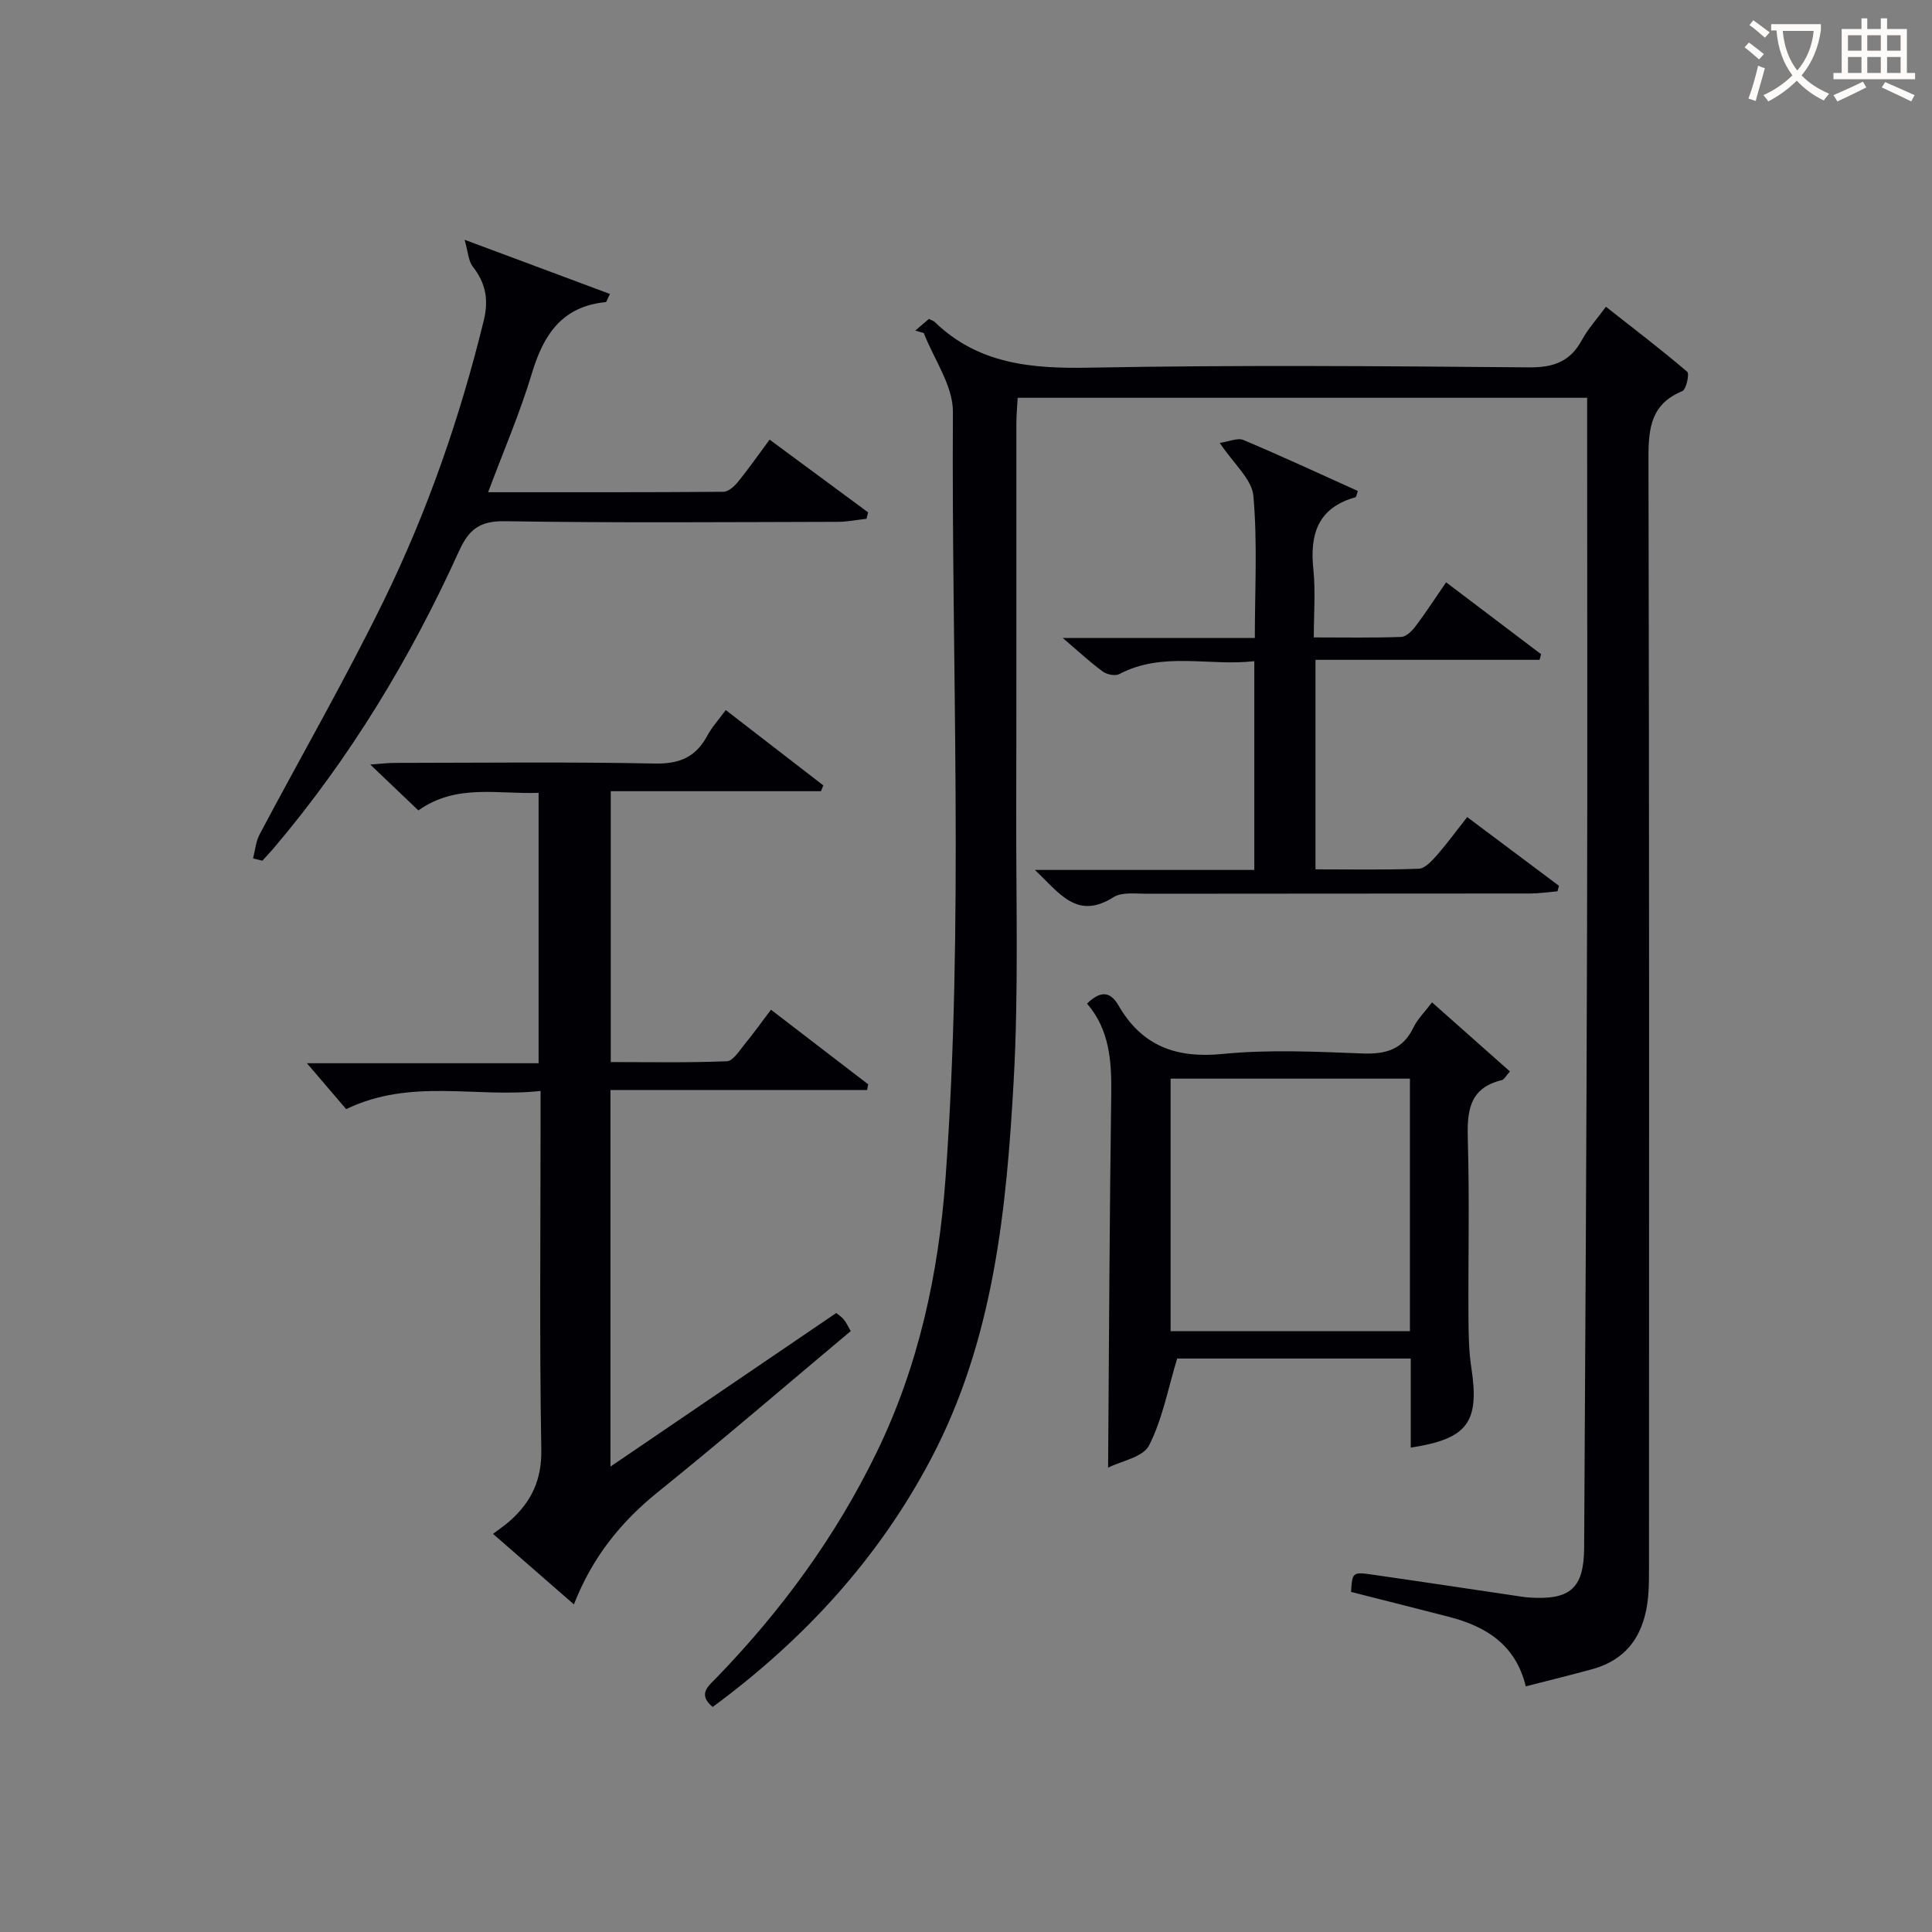 <svg enable-background="new 0 0 400 400" viewBox="0 0 400 400" xmlns="http://www.w3.org/2000/svg"><rect x="0" y="0" width="400" height="400" fill="#808080" stroke="none"/><g fill="#010105"><path d="m189.5 68.44c.97-.82 1.93-1.65 2.82-2.41.59.3.95.39 1.18.61 9.08 8.8 20.13 9.71 32.17 9.48 30.32-.57 60.65-.32 90.98-.06 5.08.04 8.48-1.25 10.89-5.7 1.25-2.31 3.08-4.3 4.95-6.85 5.8 4.56 11.44 8.86 16.83 13.46.5.43-.21 3.68-1.02 4.01-6.37 2.62-7.01 7.48-7 13.64.18 76.48.12 152.97.11 229.45 0 2.16.01 4.34-.18 6.49-.69 7.43-3.98 12.94-11.6 15.03-4.45 1.22-8.94 2.32-13.73 3.55-2.11-8.65-8.25-12.41-15.9-14.39-6.74-1.74-13.49-3.43-20.28-5.16.25-4.05.31-4.17 4.35-3.59 9.86 1.41 19.7 2.91 29.55 4.36.99.15 1.97.32 2.97.39 8.51.56 11.34-1.88 11.39-10.32.25-42.64.49-85.28.6-127.92.1-34.66.02-69.32.02-103.98 0-1.96 0-3.92 0-6.17-39.48 0-78.4 0-117.9 0-.09 1.71-.26 3.46-.27 5.22-.02 26.99.03 53.99-.03 80.98-.04 18.29.49 36.61-.51 54.85-1.49 27.06-4.16 54.06-17.16 78.68-10.92 20.69-26.33 37.43-45.18 51.32-3.2-2.68-.87-4.33.81-6.07 13.4-13.85 24.65-29.19 33.11-46.58 8.72-17.92 12.85-37.05 14.28-56.66 3.86-52.89 1.21-105.88 1.54-158.82.03-5.43-3.92-10.88-6.03-16.33-.58-.17-1.17-.34-1.76-.51z"/><path d="m86.62 167.79c-3.38-3.23-6.36-6.07-9.96-9.5 2.17-.16 3.56-.34 4.95-.34 18-.02 36-.23 53.99.13 5.13.1 8.48-1.36 10.84-5.77.92-1.72 2.29-3.21 3.82-5.3 6.85 5.3 13.52 10.45 20.2 15.6-.16.4-.32.8-.49 1.2-14.38 0-28.76 0-43.52 0v56.08c7.89 0 15.98.16 24.04-.17 1.29-.05 2.6-2.21 3.71-3.56 1.79-2.17 3.43-4.48 5.42-7.11 6.8 5.22 13.46 10.33 20.13 15.45-.08.39-.16.78-.23 1.17-17.6 0-35.21 0-53.13 0v77.97c15.85-10.78 31.14-21.18 46.75-31.8.4.34 1.08.77 1.57 1.36.52.62.85 1.4 1.42 2.39-13.31 11.15-26.42 22.44-39.89 33.3-7.7 6.2-13.62 13.54-17.42 23.28-5.7-4.97-10.91-9.51-16.75-14.6 1.41-1.07 2.49-1.79 3.46-2.65 4.43-3.92 6.65-8.44 6.54-14.79-.39-22.66-.15-45.32-.15-67.99 0-1.81 0-3.61 0-6.27-13.44 1.48-26.81-2.71-40.25 3.76-2.45-2.86-5.21-6.09-8.13-9.5h47.97c0-18.8 0-37.15 0-55.98-8.45.32-17.04-1.95-24.89 3.64z"/><path d="m225.06 207.78c2.55-2.46 4.66-2.82 6.51.38 4.84 8.4 11.93 11.01 21.58 10.05 9.57-.95 19.32-.47 28.97-.1 4.81.18 8.32-.82 10.52-5.38.85-1.75 2.33-3.2 3.85-5.2 5.45 4.83 10.71 9.49 16.12 14.3-.82.91-1.18 1.68-1.69 1.8-6.91 1.67-7.19 6.65-7.02 12.54.35 12.16.06 24.33.13 36.49.02 3.49.06 7.02.59 10.46 1.73 11.33-.7 14.78-12.54 16.59 0-6.1 0-12.14 0-18.44-16.77 0-33.03 0-48.36 0-1.89 6.2-3.03 12.51-5.82 17.99-1.24 2.45-5.77 3.23-8.48 4.6.2-26.18.29-51.77.65-77.36.09-6.82-.35-13.31-5.01-18.72zm66.85 15.54c-16.82 0-33.19 0-49.55 0v52.28h49.55c0-17.54 0-34.68 0-52.28z"/><path d="m220.03 132.09h39.77c0-9.97.56-19.76-.3-29.42-.31-3.46-4.07-6.62-6.96-10.97 1.9-.27 3.68-1.11 4.88-.61 7.93 3.34 15.74 6.97 23.7 10.56-.19.5-.27 1.24-.53 1.32-7.78 2.18-9.44 7.68-8.67 14.96.46 4.43.09 8.94.09 14.04 6.23 0 12.16.11 18.09-.1 1.03-.04 2.24-1.23 2.96-2.19 2.1-2.78 3.99-5.71 6.34-9.12 6.69 5.07 13.18 9.98 19.67 14.89-.11.39-.22.77-.32 1.16-15.35 0-30.71 0-46.39 0v43.38c7.17 0 14.28.14 21.38-.13 1.29-.05 2.7-1.61 3.72-2.76 2.08-2.36 3.93-4.92 6.31-7.93 6.43 4.81 12.71 9.51 18.99 14.22-.1.38-.19.76-.29 1.14-1.88.16-3.76.45-5.64.46-26.49.03-52.98.01-79.47.05-2.31 0-5.1-.38-6.84.72-7.54 4.78-11.14-.82-16.26-5.65h45.43c0-14.47 0-28.52 0-43.22-9.4 1.08-18.95-2.08-27.97 2.68-.83.44-2.55.09-3.39-.53-2.55-1.85-4.86-4.02-8.3-6.95z"/><path d="m52.39 177.72c.44-1.66.57-3.47 1.35-4.95 8.55-16.14 17.69-32 25.71-48.4 9.05-18.51 15.8-37.95 20.71-58.02 1.05-4.3.4-7.74-2.28-11.16-.92-1.18-.97-3.04-1.69-5.55 10.96 4.09 20.48 7.64 30.09 11.22-.58 1.16-.7 1.68-.87 1.69-8.99.87-12.86 6.67-15.27 14.69-2.46 8.2-5.88 16.11-9.08 24.67 16.52 0 32.62.04 48.71-.09 1.03-.01 2.27-1.13 3.02-2.05 2.19-2.7 4.18-5.55 6.55-8.75 6.95 5.13 13.67 10.1 20.39 15.06-.11.44-.22.88-.33 1.33-1.99.22-3.98.63-5.96.63-22.98.05-45.96.24-68.93-.13-5.22-.08-7.46 1.74-9.48 6.2-10.07 22.2-22.6 42.92-38.42 61.56-.74.87-1.53 1.68-2.29 2.53-.63-.17-1.28-.32-1.93-.48z"/></g><path d="m362.1 8.8c1.1.8 2.1 1.6 3.1 2.4l-1 1.1c-1.3-1.1-2.3-2-3-2.5zm1.9 4.8c.5.2.9.4 1.4.5-.6 2.3-1.3 4.5-1.9 6.8l-1.5-.5c.8-2.1 1.4-4.3 2-6.8zm-1-9.4c1.3.9 2.4 1.8 3.4 2.5l-1 1.1c-1.4-1.2-2.4-2.1-3.2-2.6zm3.7 2.2v-1.4h10.3v1.2c-.5 3.6-1.8 6.8-4 9.4 1.5 1.6 3.4 2.8 5.7 3.8-.3.4-.7.8-1.1 1.4-2.3-1.1-4.1-2.5-5.6-4.1-1.6 1.6-3.6 3.1-5.9 4.3-.3-.5-.7-.9-1-1.3 2.4-1.1 4.4-2.5 6-4.1-1.9-2.5-3-5.6-3.3-9.3h-1.1zm8.8 0h-6.4c.3 3.3 1.3 6 3 8.2 2-2.3 3.1-5.1 3.4-8.2z" fill="#fcfbfa"/><path d="m385.3 3.8h1.3v2.2h2.8v-2.2h1.3v2.2h4.1v9.1h1.7v1.3h-16.9v-1.3h1.7v-9.1h4.1v-2.2zm.4 13.1.7 1.2c-1.8.9-3.8 1.9-6 2.9-.2-.4-.5-.8-.8-1.3 2.3-1 4.3-1.9 6.1-2.8zm-3.1-6.4h2.8v-3.2h-2.8zm0 4.6h2.8v-3.3h-2.8zm4-4.6h2.8v-3.2h-2.8zm0 4.6h2.8v-3.3h-2.8zm3.7 1.9c2.1.9 4.1 1.8 6.1 2.7l-.7 1.3c-2.2-1.1-4.2-2-6.1-2.9zm3.2-9.7h-2.8v3.2h2.8zm-2.8 7.8h2.8v-3.3h-2.8z" fill="#fcfbfa"/></svg>